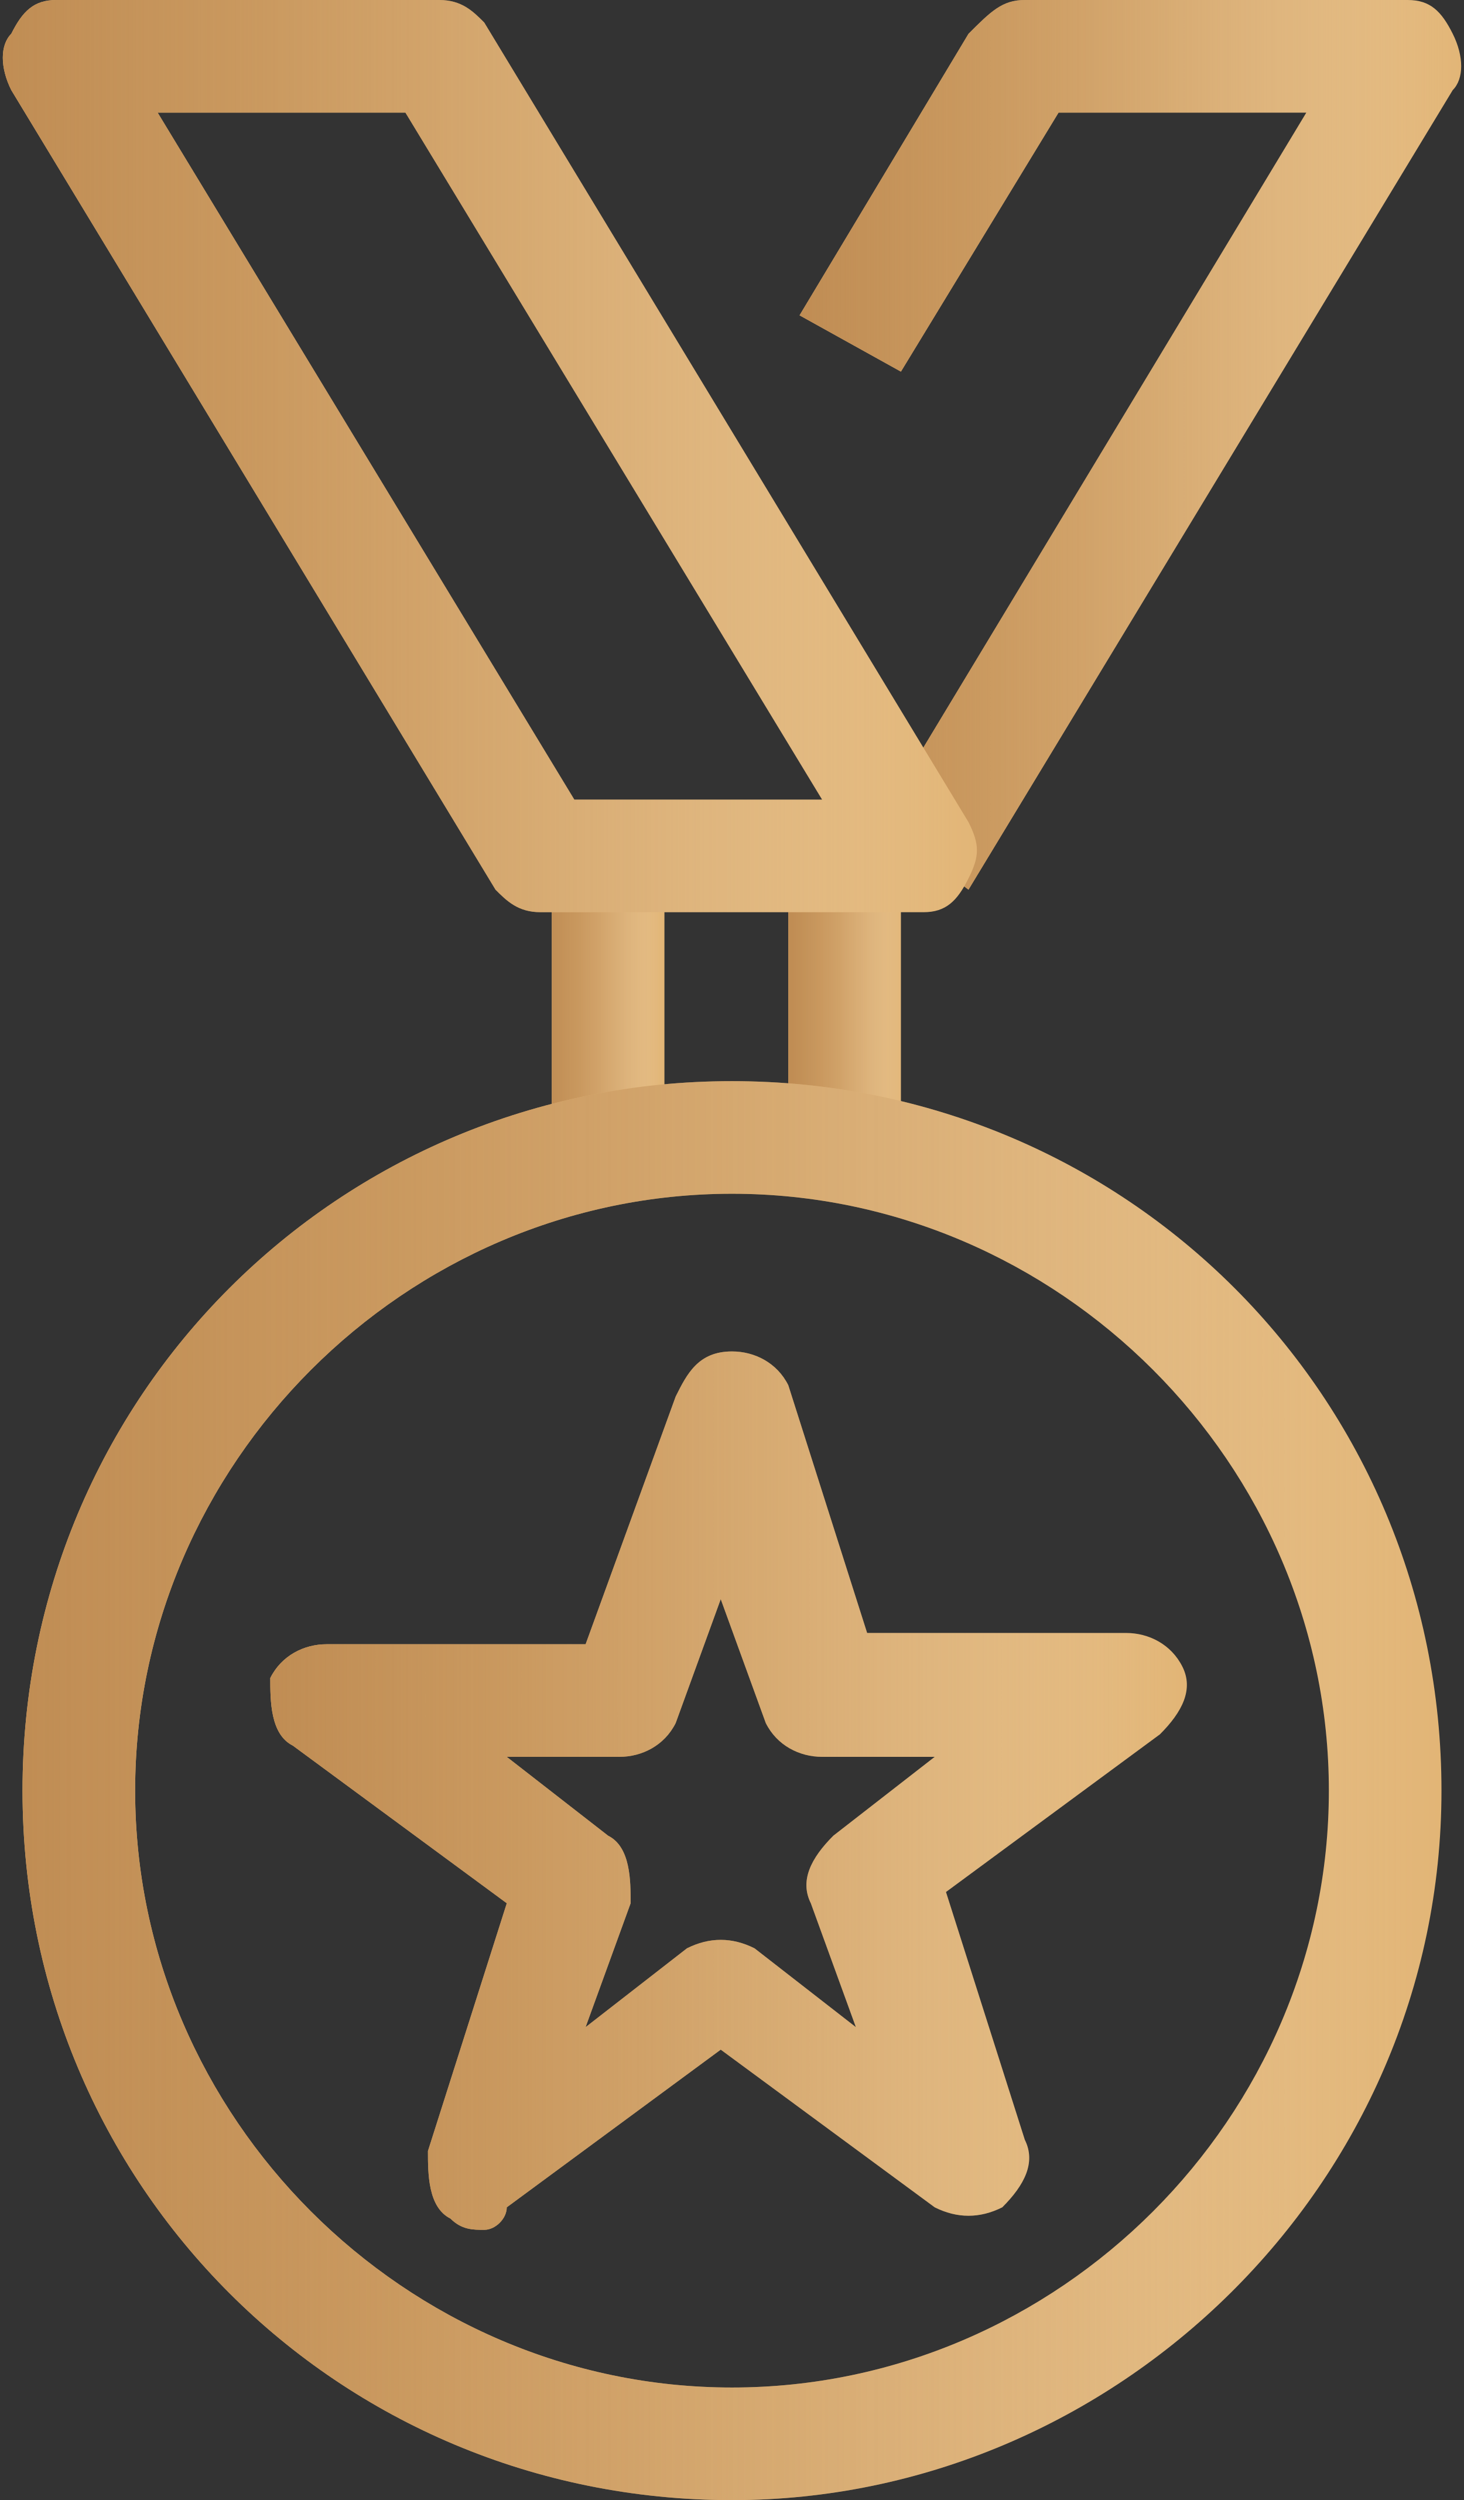 <?xml version="1.0" encoding="utf-8"?>
<!-- Generator: Adobe Illustrator 24.1.0, SVG Export Plug-In . SVG Version: 6.00 Build 0)  -->
<svg version="1.1" id="Layer_1" xmlns="http://www.w3.org/2000/svg" xmlns:xlink="http://www.w3.org/1999/xlink" x="0px" y="0px"
	 width="13px" height="22.2px" viewBox="0 0 13 22.2" style="enable-background:new 0 0 13 22.2;" xml:space="preserve">
<rect x="0" y="0" width="13" height="22.2" fill="#333333" stroke="none"/>
<style type="text/css">
	.st0{fill:#E2B576;}
	.st1{fill:url(#SVGID_1_);}
	.st2{fill:url(#SVGID_2_);}
	.st3{fill:url(#SVGID_3_);}
	.st4{fill:url(#SVGID_4_);}
	.st5{fill:url(#SVGID_5_);}
	.st6{fill:url(#SVGID_6_);}
</style>
<path class="st0" d="M4.3,19.8c-0.1,0-0.2,0-0.3-0.1c-0.2-0.1-0.2-0.4-0.2-0.6l0.7-2.2l-1.9-1.4c-0.2-0.1-0.2-0.4-0.2-0.6
	c0.1-0.2,0.3-0.3,0.5-0.3h2.3L6,12.4C6.1,12.2,6.2,12,6.5,12l0,0c0.2,0,0.4,0.1,0.5,0.3l0.7,2.2H10c0.2,0,0.4,0.1,0.5,0.3
	c0.1,0.2,0,0.4-0.2,0.6l-1.9,1.4l0.7,2.2c0.1,0.2,0,0.4-0.2,0.6c-0.2,0.1-0.4,0.1-0.6,0l-1.9-1.4l-1.9,1.4
	C4.5,19.7,4.4,19.8,4.3,19.8z M4.5,15.6l0.9,0.7c0.2,0.1,0.2,0.4,0.2,0.6l-0.4,1.1l0.9-0.7c0.2-0.1,0.4-0.1,0.6,0l0.9,0.7l-0.4-1.1
	c-0.1-0.2,0-0.4,0.2-0.6l0.9-0.7H7.3c-0.2,0-0.4-0.1-0.5-0.3l-0.4-1.1l-0.4,1.1c-0.1,0.2-0.3,0.3-0.5,0.3H4.5z"/>
<g>
	<rect x="4.9" y="7.6" class="st0" width="1" height="2.6"/>
</g>
<g>
	<rect x="7" y="7.6" class="st0" width="1" height="2.6"/>
</g>
<g>
	<linearGradient id="SVGID_1_" gradientUnits="userSpaceOnUse" x1="4.888" y1="8.894" x2="5.888" y2="8.894">
		<stop  offset="0" style="stop-color:#C08D54"/>
		<stop  offset="0.261" style="stop-color:#C18F57;stop-opacity:0.739"/>
		<stop  offset="0.416" style="stop-color:#C4945F;stop-opacity:0.584"/>
		<stop  offset="0.543" style="stop-color:#C99E6D;stop-opacity:0.457"/>
		<stop  offset="0.655" style="stop-color:#D1AB81;stop-opacity:0.345"/>
		<stop  offset="0.757" style="stop-color:#DABD9B;stop-opacity:0.243"/>
		<stop  offset="0.852" style="stop-color:#E6D2BB;stop-opacity:0.148"/>
		<stop  offset="0.94" style="stop-color:#F4EBE1;stop-opacity:5.990964e-02"/>
		<stop  offset="1" style="stop-color:#FFFFFF;stop-opacity:0"/>
	</linearGradient>
	<rect x="4.9" y="7.6" class="st1" width="1" height="2.6"/>
</g>
<g>
	<linearGradient id="SVGID_2_" gradientUnits="userSpaceOnUse" x1="7.037" y1="8.898" x2="8.037" y2="8.898">
		<stop  offset="0" style="stop-color:#C08D54"/>
		<stop  offset="0.261" style="stop-color:#C18F57;stop-opacity:0.739"/>
		<stop  offset="0.416" style="stop-color:#C4945F;stop-opacity:0.584"/>
		<stop  offset="0.543" style="stop-color:#C99E6D;stop-opacity:0.457"/>
		<stop  offset="0.655" style="stop-color:#D1AB81;stop-opacity:0.345"/>
		<stop  offset="0.757" style="stop-color:#DABD9B;stop-opacity:0.243"/>
		<stop  offset="0.852" style="stop-color:#E6D2BB;stop-opacity:0.148"/>
		<stop  offset="0.94" style="stop-color:#F4EBE1;stop-opacity:5.990964e-02"/>
		<stop  offset="1" style="stop-color:#FFFFFF;stop-opacity:0"/>
	</linearGradient>
	<rect x="7" y="7.6" class="st2" width="1" height="2.6"/>
</g>
<path class="st0" d="M6.5,22.2c-3.5,0-6.3-2.8-6.3-6.3S3,9.6,6.5,9.6c3.5,0,6.3,2.8,6.3,6.3S9.9,22.2,6.5,22.2z M6.5,10.6
	c-2.9,0-5.3,2.4-5.3,5.3s2.4,5.3,5.3,5.3c2.9,0,5.3-2.4,5.3-5.3S9.4,10.6,6.5,10.6z"/>
<g>
	<path class="st0" d="M8.6,7.9L7.8,7.3L11.6,1H9.4L8,3.3L7.1,2.8l1.5-2.5C8.8,0.1,8.9,0,9.1,0h3.4c0.2,0,0.3,0.1,0.4,0.3
		c0.1,0.2,0.1,0.4,0,0.5L8.6,7.9z"/>
</g>
<g>
	<linearGradient id="SVGID_3_" gradientUnits="userSpaceOnUse" x1="7.13" y1="3.931" x2="12.986" y2="3.931">
		<stop  offset="0" style="stop-color:#C08D54"/>
		<stop  offset="0.261" style="stop-color:#C18F57;stop-opacity:0.739"/>
		<stop  offset="0.416" style="stop-color:#C4945F;stop-opacity:0.584"/>
		<stop  offset="0.543" style="stop-color:#C99E6D;stop-opacity:0.457"/>
		<stop  offset="0.655" style="stop-color:#D1AB81;stop-opacity:0.345"/>
		<stop  offset="0.757" style="stop-color:#DABD9B;stop-opacity:0.243"/>
		<stop  offset="0.852" style="stop-color:#E6D2BB;stop-opacity:0.148"/>
		<stop  offset="0.94" style="stop-color:#F4EBE1;stop-opacity:5.990964e-02"/>
		<stop  offset="1" style="stop-color:#FFFFFF;stop-opacity:0"/>
	</linearGradient>
	<path class="st3" d="M8.6,7.9L7.8,7.3L11.6,1H9.4L8,3.3L7.1,2.8l1.5-2.5C8.8,0.1,8.9,0,9.1,0h3.4c0.2,0,0.3,0.1,0.4,0.3
		c0.1,0.2,0.1,0.4,0,0.5L8.6,7.9z"/>
</g>
<g>
	<path class="st0" d="M8.2,8.1H4.8C4.6,8.1,4.5,8,4.4,7.9L0.1,0.8C0,0.6,0,0.4,0.1,0.3C0.2,0.1,0.3,0,0.5,0h3.4
		c0.2,0,0.3,0.1,0.4,0.2l4.3,7.1c0.1,0.2,0.1,0.3,0,0.5C8.5,8,8.4,8.1,8.2,8.1z M5.1,7.1h2.2L3.6,1H1.4L5.1,7.1z"/>
</g>
<g>
	<linearGradient id="SVGID_4_" gradientUnits="userSpaceOnUse" x1="0" y1="4.051" x2="8.691" y2="4.051">
		<stop  offset="0" style="stop-color:#C08D54"/>
		<stop  offset="0.261" style="stop-color:#C18F57;stop-opacity:0.739"/>
		<stop  offset="0.416" style="stop-color:#C4945F;stop-opacity:0.584"/>
		<stop  offset="0.543" style="stop-color:#C99E6D;stop-opacity:0.457"/>
		<stop  offset="0.655" style="stop-color:#D1AB81;stop-opacity:0.345"/>
		<stop  offset="0.757" style="stop-color:#DABD9B;stop-opacity:0.243"/>
		<stop  offset="0.852" style="stop-color:#E6D2BB;stop-opacity:0.148"/>
		<stop  offset="0.94" style="stop-color:#F4EBE1;stop-opacity:5.990964e-02"/>
		<stop  offset="1" style="stop-color:#FFFFFF;stop-opacity:0"/>
	</linearGradient>
	<path class="st4" d="M8.2,8.1H4.8C4.6,8.1,4.5,8,4.4,7.9L0.1,0.8C0,0.6,0,0.4,0.1,0.3C0.2,0.1,0.3,0,0.5,0h3.4
		c0.2,0,0.3,0.1,0.4,0.2l4.3,7.1c0.1,0.2,0.1,0.3,0,0.5C8.5,8,8.4,8.1,8.2,8.1z M5.1,7.1h2.2L3.6,1H1.4L5.1,7.1z"/>
</g>
<linearGradient id="SVGID_5_" gradientUnits="userSpaceOnUse" x1="0.155" y1="15.895" x2="12.77" y2="15.895">
	<stop  offset="0" style="stop-color:#C08D54"/>
	<stop  offset="0.261" style="stop-color:#C18F57;stop-opacity:0.739"/>
	<stop  offset="0.416" style="stop-color:#C4945F;stop-opacity:0.584"/>
	<stop  offset="0.543" style="stop-color:#C99E6D;stop-opacity:0.457"/>
	<stop  offset="0.655" style="stop-color:#D1AB81;stop-opacity:0.345"/>
	<stop  offset="0.757" style="stop-color:#DABD9B;stop-opacity:0.243"/>
	<stop  offset="0.852" style="stop-color:#E6D2BB;stop-opacity:0.148"/>
	<stop  offset="0.94" style="stop-color:#F4EBE1;stop-opacity:5.990964e-02"/>
	<stop  offset="1" style="stop-color:#FFFFFF;stop-opacity:0"/>
</linearGradient>
<path class="st5" d="M6.5,22.2c-3.5,0-6.3-2.8-6.3-6.3S3,9.6,6.5,9.6c3.5,0,6.3,2.8,6.3,6.3S9.9,22.2,6.5,22.2z M6.5,10.6
	c-2.9,0-5.3,2.4-5.3,5.3s2.4,5.3,5.3,5.3c2.9,0,5.3-2.4,5.3-5.3S9.4,10.6,6.5,10.6z"/>
<linearGradient id="SVGID_6_" gradientUnits="userSpaceOnUse" x1="2.433" y1="15.895" x2="10.492" y2="15.895">
	<stop  offset="0" style="stop-color:#C08D54"/>
	<stop  offset="0.261" style="stop-color:#C18F57;stop-opacity:0.739"/>
	<stop  offset="0.416" style="stop-color:#C4945F;stop-opacity:0.584"/>
	<stop  offset="0.543" style="stop-color:#C99E6D;stop-opacity:0.457"/>
	<stop  offset="0.655" style="stop-color:#D1AB81;stop-opacity:0.345"/>
	<stop  offset="0.757" style="stop-color:#DABD9B;stop-opacity:0.243"/>
	<stop  offset="0.852" style="stop-color:#E6D2BB;stop-opacity:0.148"/>
	<stop  offset="0.94" style="stop-color:#F4EBE1;stop-opacity:5.990964e-02"/>
	<stop  offset="1" style="stop-color:#FFFFFF;stop-opacity:0"/>
</linearGradient>
<path class="st6" d="M4.3,19.8c-0.1,0-0.2,0-0.3-0.1c-0.2-0.1-0.2-0.4-0.2-0.6l0.7-2.2l-1.9-1.4c-0.2-0.1-0.2-0.4-0.2-0.6
	c0.1-0.2,0.3-0.3,0.5-0.3h2.3L6,12.4C6.1,12.2,6.2,12,6.5,12l0,0c0.2,0,0.4,0.1,0.5,0.3l0.7,2.2H10c0.2,0,0.4,0.1,0.5,0.3
	c0.1,0.2,0,0.4-0.2,0.6l-1.9,1.4l0.7,2.2c0.1,0.2,0,0.4-0.2,0.6c-0.2,0.1-0.4,0.1-0.6,0l-1.9-1.4l-1.9,1.4
	C4.5,19.7,4.4,19.8,4.3,19.8z M4.5,15.6l0.9,0.7c0.2,0.1,0.2,0.4,0.2,0.6l-0.4,1.1l0.9-0.7c0.2-0.1,0.4-0.1,0.6,0l0.9,0.7l-0.4-1.1
	c-0.1-0.2,0-0.4,0.2-0.6l0.9-0.7H7.3c-0.2,0-0.4-0.1-0.5-0.3l-0.4-1.1l-0.4,1.1c-0.1,0.2-0.3,0.3-0.5,0.3H4.5z"/>
</svg>
